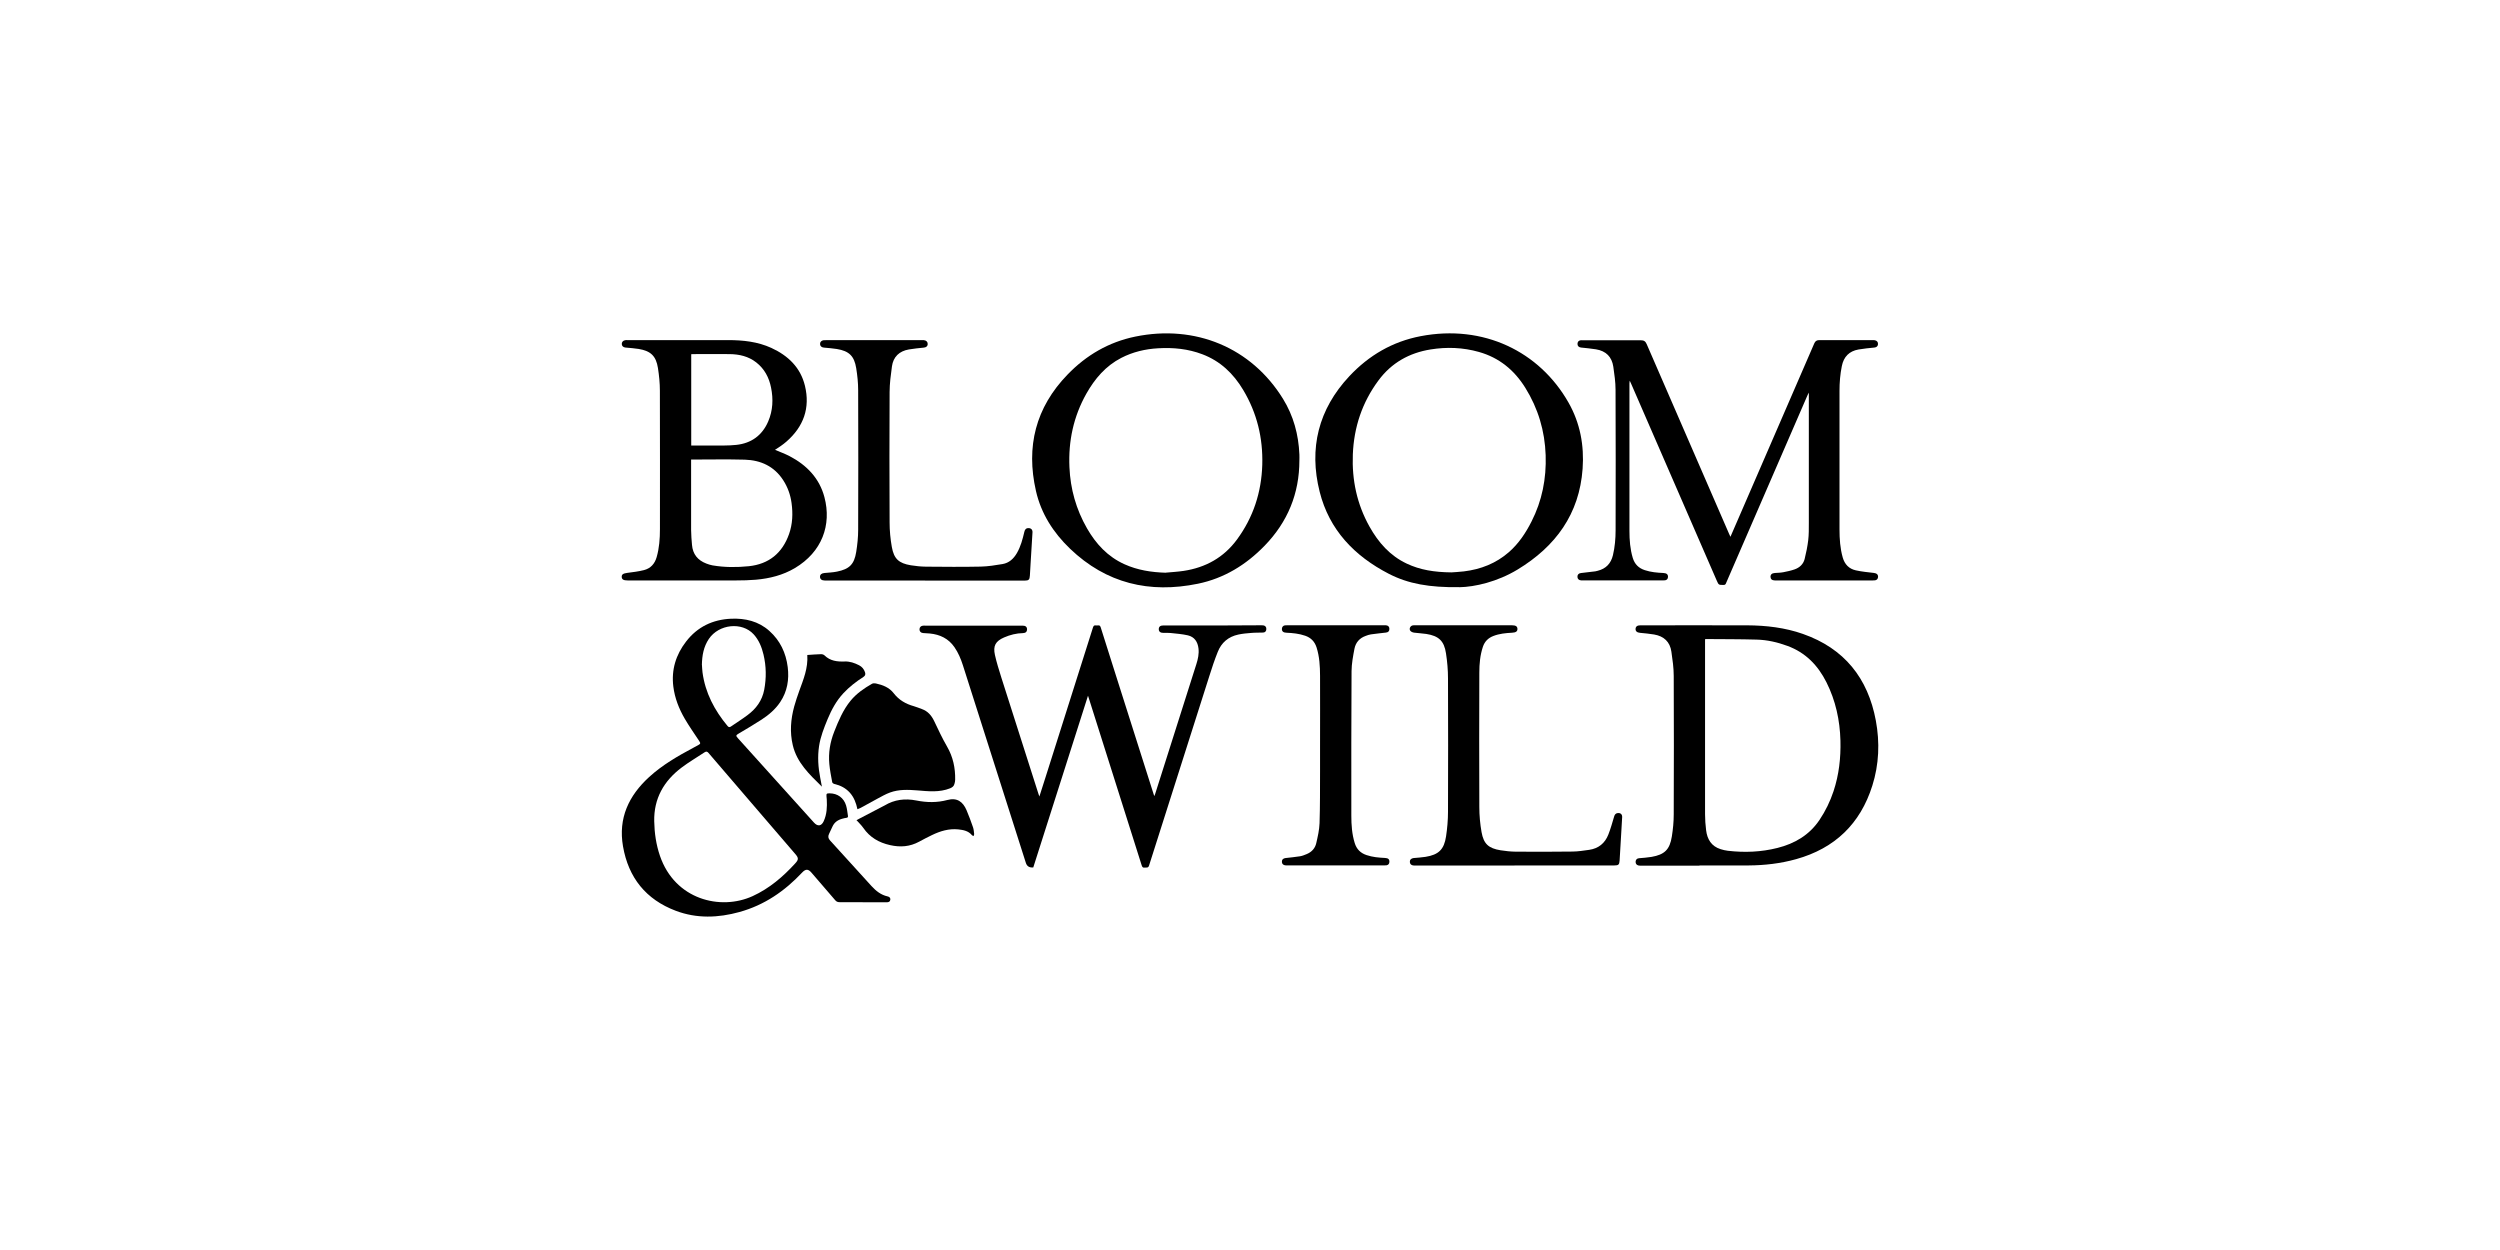 <?xml version="1.0" encoding="UTF-8"?><svg id="Layer_1" xmlns="http://www.w3.org/2000/svg" viewBox="0 0 450 225"><path d="M311.46,96.67c.67-1.55,1.3-3,1.93-4.45,4.39-10.14,8.79-20.27,13.18-30.41.18-.42.45-.59.9-.59,3.23,0,6.47,0,9.7,0,.1,0,.2,0,.29.02.38.07.6.33.58.7-.02.37-.25.58-.65.62-.96.1-1.92.18-2.87.35-1.67.3-2.65,1.3-2.99,2.98-.3,1.47-.42,2.96-.42,4.46,0,8.31,0,16.62,0,24.93,0,1.71.11,3.41.58,5.07.35,1.23,1.13,2.04,2.35,2.31,1.07.24,2.17.34,3.27.47.49.06.76.29.74.72-.02.33-.2.55-.53.61-.14.02-.28.02-.42.02-5.81,0-11.62,0-17.43,0-.07,0-.14,0-.21,0-.49-.01-.75-.23-.77-.64-.01-.42.25-.66.76-.7.52-.04,1.04-.04,1.55-.14.68-.13,1.37-.28,2.03-.51.89-.31,1.56-.93,1.8-1.85.28-1.12.51-2.26.65-3.4.12-1.02.11-2.07.11-3.1,0-7.63,0-15.25,0-22.88v-.59c-.11.21-.17.3-.21.41-4.69,10.82-9.38,21.63-14.07,32.45-.21.49-.43.97-.63,1.46-.09.23-.21.31-.46.3-.86,0-.86,0-1.2-.77-5.15-11.84-10.29-23.67-15.44-35.51-.05-.13-.12-.25-.23-.49-.03.23-.05.34-.05.45,0,8.86-.01,17.71,0,26.57,0,1.65.12,3.29.6,4.89.34,1.12,1.06,1.84,2.17,2.2,1.09.36,2.21.46,3.35.51.58.03.84.26.82.72-.02.34-.2.54-.53.6-.11.02-.22.01-.33.01-4.86,0-9.71,0-14.57,0-.07,0-.14,0-.21,0-.4-.03-.64-.25-.66-.62-.02-.39.2-.65.62-.7.87-.11,1.75-.21,2.62-.31.14-.02.27-.06.41-.1,1.49-.37,2.38-1.31,2.74-2.8.35-1.48.48-2.98.48-4.49.02-8.44.03-16.87-.01-25.31,0-1.38-.21-2.76-.4-4.12-.26-1.79-1.33-2.85-3.12-3.14-.9-.15-1.8-.22-2.7-.32-.42-.05-.65-.3-.63-.69.02-.35.21-.57.56-.62.12-.02.25,0,.38,0,3.49,0,6.97,0,10.46,0,.54,0,.83.17,1.05.68,4.94,11.39,9.89,22.78,14.84,34.17.07.16.15.32.27.59Z"/><path d="M187.08,143.4c.41-1.28.78-2.44,1.15-3.6,2.83-8.95,5.67-17.89,8.5-26.84.09-.28.2-.44.52-.39.12.02.25.02.38,0,.29-.04.41.08.5.36.84,2.68,1.69,5.35,2.54,8.03,2.32,7.31,4.64,14.61,6.96,21.92.04.12.08.24.14.42.06-.14.11-.23.14-.33,2.48-7.81,4.96-15.63,7.44-23.44.29-.91.49-1.84.38-2.8-.14-1.2-.72-2.09-1.92-2.37-1.01-.23-2.07-.31-3.1-.42-.43-.05-.87-.02-1.3-.02-.55,0-.83-.24-.83-.67,0-.44.27-.67.82-.67,3.71,0,7.42,0,11.13,0,2.14,0,4.28-.02,6.42-.03.14,0,.28,0,.42.01.37.06.58.28.57.66,0,.36-.19.63-.58.64-.73.03-1.46,0-2.18.07-.76.06-1.54.13-2.28.29-1.79.38-3.05,1.45-3.71,3.14-.56,1.4-1.04,2.83-1.49,4.27-3.63,11.39-7.26,22.78-10.87,34.17-.15.49-.48.32-.78.37-.38.06-.46-.15-.56-.45-3.16-10-6.32-20-9.49-30-.04-.12-.08-.24-.16-.49-3.31,10.38-6.58,20.65-9.85,30.91q-1.05.1-1.34-.84c-3.78-11.86-7.55-23.71-11.33-35.56-.37-1.15-.83-2.25-1.52-3.25-1.07-1.55-2.6-2.28-4.43-2.46-.4-.04-.81-.05-1.21-.08-.4-.03-.66-.29-.65-.67,0-.36.24-.62.63-.66.15-.02.31,0,.46,0,5.84,0,11.67,0,17.51,0,.48,0,.75.22.76.65.01.42-.24.68-.72.69-1.19.02-2.33.31-3.41.78-1.54.67-2.02,1.51-1.65,3.16.3,1.35.72,2.67,1.13,3.99,2.23,7.01,4.47,14.02,6.71,21.03.04.14.1.28.19.53Z"/><path d="M155.27,162.39c-1.39,0-2.77-.01-4.16,0-.34,0-.56-.1-.78-.36-1.41-1.66-2.85-3.31-4.27-4.96-.59-.68-1.04-.68-1.67-.02-3.14,3.35-6.81,5.87-11.28,7.11-3.84,1.06-7.69,1.21-11.47-.22-5.37-2.03-8.52-5.95-9.5-11.6-.88-5.07,1.03-9.11,4.7-12.47,2.38-2.18,5.16-3.78,7.99-5.29.28-.15.57-.3.85-.46.43-.24.44-.33.17-.75-.88-1.33-1.8-2.64-2.6-4.01-1.04-1.79-1.79-3.7-2.05-5.77-.38-3.04.46-5.74,2.31-8.13,2.03-2.63,4.78-3.94,8.07-4.09,2.55-.11,4.94.44,6.9,2.19,1.94,1.73,2.99,3.95,3.31,6.51.28,2.25-.07,4.38-1.35,6.3-.87,1.3-2.04,2.3-3.34,3.15-1.36.89-2.76,1.7-4.15,2.53-.49.29-.52.39-.14.81,4.57,5.07,9.14,10.14,13.71,15.21.67.74,1.34.64,1.75-.26.57-1.25.62-2.57.55-3.9,0-.18-.03-.36-.05-.54-.04-.51.02-.57.55-.57,1.43,0,2.57.81,2.98,2.2.18.6.23,1.23.33,1.85.04.22-.04.33-.28.36-.23.02-.47.09-.7.15-.81.21-1.45.63-1.81,1.43-.2.45-.41.89-.62,1.33-.21.43-.14.8.18,1.15,1.54,1.68,3.07,3.38,4.6,5.06.96,1.06,1.91,2.12,2.88,3.17.8.87,1.69,1.59,2.88,1.85.32.07.55.25.5.61-.05.36-.32.45-.65.45-1.44,0-2.88,0-4.33,0ZM117.76,147.83c.04,2.12.34,4.2,1.03,6.22,2.7,7.89,10.9,9.9,16.69,7.25,3.01-1.38,5.46-3.48,7.66-5.89.63-.68.62-.99.01-1.69-2-2.32-4-4.64-5.99-6.97-3.21-3.73-6.42-7.47-9.62-11.21-.22-.26-.41-.33-.71-.13-1.38.92-2.83,1.76-4.15,2.76-3.19,2.41-5,5.56-4.92,9.66ZM126.35,119.7c.03.37.04.85.1,1.32.49,3.69,2.16,6.84,4.51,9.66.19.23.37.26.61.09.99-.68,2.01-1.32,2.97-2.04,1.56-1.15,2.65-2.63,3.02-4.58.4-2.12.37-4.23-.13-6.33-.32-1.35-.83-2.61-1.78-3.65-2.09-2.28-6.25-1.84-8.06.84-.93,1.39-1.22,2.95-1.25,4.69Z"/><path d="M139.5,80.97c.89.38,1.79.7,2.63,1.14,3.08,1.61,5.37,3.97,6.27,7.39,1.32,4.99-.44,9.86-5.33,12.76-2.16,1.28-4.54,1.87-7.01,2.09-1.18.1-2.37.13-3.56.13-6.51.01-13.02,0-19.53,0-.75,0-1.05-.19-1.06-.65-.01-.45.28-.61.99-.71,1.01-.13,2.03-.25,3.01-.5,1.2-.3,1.95-1.14,2.29-2.34.47-1.64.59-3.33.59-5.02,0-8.31.02-16.62-.01-24.93,0-1.36-.14-2.74-.35-4.09-.34-2.16-1.3-3.07-3.47-3.43-.78-.13-1.58-.17-2.38-.25-.39-.04-.64-.27-.66-.62-.02-.35.21-.63.59-.7.15-.03.31-.02.46-.02,6.03,0,12.07,0,18.1,0,2.67,0,5.31.28,7.78,1.41,3,1.38,5.24,3.51,6.04,6.81.97,4.01-.25,7.36-3.33,10.05-.32.28-.65.53-.99.77-.34.24-.7.46-1.05.7ZM124.4,82.71c0,.14,0,.25,0,.36,0,4.11,0,8.22,0,12.34,0,.89.09,1.79.16,2.68.14,1.66,1.03,2.76,2.58,3.35.36.14.74.26,1.12.33,2.17.37,4.35.37,6.52.15,3.62-.38,6.04-2.36,7.25-5.79.64-1.82.71-3.69.45-5.59-.2-1.47-.69-2.85-1.5-4.1-1.62-2.51-4.04-3.61-6.92-3.7-3.2-.09-6.41-.02-9.68-.02ZM124.42,80.2c1.28,0,2.52.01,3.76,0,1.45-.02,2.92.04,4.36-.12,2.7-.29,4.66-1.71,5.74-4.23.84-1.96.93-4.01.51-6.08-.36-1.81-1.18-3.37-2.66-4.53-1.4-1.1-3.06-1.48-4.79-1.5-2.18-.03-4.36,0-6.55,0-.12,0-.24.01-.37.02v16.45Z"/><path d="M305.9,155.82c-3.49,0-6.97,0-10.46,0-.17,0-.34,0-.5-.03-.37-.08-.55-.33-.53-.7.03-.36.24-.58.62-.61.75-.07,1.51-.11,2.25-.24,2.34-.41,3.28-1.31,3.65-3.67.21-1.31.34-2.64.34-3.96.03-8.31.04-16.62,0-24.93,0-1.46-.21-2.92-.42-4.37-.25-1.78-1.35-2.8-3.11-3.1-.84-.14-1.69-.22-2.54-.3-.53-.05-.82-.28-.8-.71.02-.41.3-.64.82-.64,6.43,0,12.85-.02,19.28,0,3.41.02,6.79.41,10.03,1.55,7.44,2.61,11.7,7.95,13.12,15.6.73,3.93.58,7.87-.63,11.7-2.16,6.88-6.76,11.3-13.72,13.24-2.79.78-5.65,1.11-8.54,1.13-2.95.02-5.91,0-8.86,0,0,0,0,.02,0,.03ZM306.91,115.06v.48c0,10.34,0,20.68,0,31.02,0,.96.07,1.93.19,2.88.2,1.63.95,2.89,2.61,3.41.42.13.86.24,1.31.29,3,.35,5.98.23,8.92-.51,3.11-.78,5.74-2.32,7.57-5.04,1.08-1.61,1.92-3.34,2.53-5.18.98-2.96,1.32-6,1.24-9.09-.1-3.68-.86-7.2-2.52-10.51-1.54-3.06-3.76-5.35-7.03-6.55-1.79-.66-3.63-1.08-5.52-1.13-3.03-.09-6.07-.07-9.11-.1-.04,0-.08.01-.19.03Z"/><path d="M262.68,105.69c-5.39.07-9.19-.6-12.7-2.41-6.18-3.19-10.72-7.9-12.44-14.76-1.97-7.82-.23-14.85,5.34-20.8,3.51-3.75,7.77-6.24,12.84-7.21,11.28-2.16,21.38,2.73,26.62,11.97,2.09,3.68,2.83,7.7,2.53,11.89-.58,8.17-4.88,14.01-11.71,18.15-3.65,2.21-7.69,3.13-10.48,3.18ZM261.24,103.03c.47-.04,1.37-.07,2.26-.18,3.04-.37,5.79-1.44,8.12-3.48,1.74-1.53,3-3.42,4.04-5.47,1.92-3.76,2.7-7.76,2.56-11.96-.15-4.37-1.35-8.41-3.66-12.13-1.99-3.2-4.71-5.43-8.36-6.46-2.86-.81-5.77-.92-8.69-.45-3.85.62-7.04,2.41-9.38,5.57-2.94,3.96-4.43,8.43-4.62,13.34-.18,4.6.74,8.94,3,12.98,1.6,2.86,3.67,5.23,6.7,6.66,2.41,1.14,4.97,1.55,8.04,1.58Z"/><path d="M233.89,82.86c0,5.98-2.11,11.1-6.27,15.38-3.34,3.44-7.29,5.86-11.99,6.83-8.71,1.79-16.49-.04-23.02-6.3-3.01-2.89-5.21-6.31-6.14-10.4-1.82-7.97-.06-15.02,5.69-20.95,3.37-3.49,7.41-5.85,12.18-6.83,10.81-2.22,20.91,1.98,26.6,11.2,1.89,3.06,2.8,6.44,2.95,10.02.02.35,0,.7,0,1.05ZM209.81,103.08c1.08-.1,2.18-.16,3.25-.32,3.95-.6,7.21-2.4,9.6-5.65,2.94-4,4.4-8.5,4.55-13.44.14-4.83-.95-9.33-3.44-13.49-1.76-2.94-4.1-5.18-7.34-6.41-2.57-.98-5.24-1.24-7.96-1.08-2.33.13-4.56.66-6.64,1.73-2.81,1.45-4.76,3.74-6.29,6.45-2.31,4.11-3.25,8.53-3.04,13.22.17,3.93,1.2,7.59,3.16,11.01,1.62,2.82,3.74,5.11,6.76,6.47,2.35,1.06,4.83,1.44,7.39,1.52Z"/><path d="M166.5,104.49c-5.91,0-11.81,0-17.72,0-.11,0-.22,0-.34,0-.53,0-.84-.25-.84-.67,0-.4.28-.63.8-.68.75-.07,1.51-.1,2.25-.25,2.24-.45,3.11-1.3,3.47-3.55.21-1.31.35-2.64.35-3.96.03-8.38.03-16.76,0-25.14,0-1.32-.14-2.65-.35-3.96-.35-2.2-1.29-3.1-3.49-3.46-.77-.13-1.56-.17-2.33-.25-.42-.04-.68-.27-.69-.64-.02-.36.24-.64.64-.69.12-.02.25-.01.38-.01,5.78,0,11.56,0,17.34,0,.11,0,.22,0,.34,0,.43.04.69.32.68.71-.01.37-.27.59-.69.63-.9.1-1.81.17-2.7.33-1.72.3-2.81,1.31-3.05,3.06-.21,1.52-.41,3.05-.42,4.58-.04,7.83-.04,15.67,0,23.5,0,1.47.14,2.97.4,4.42.38,2.14,1.27,2.93,3.41,3.29.91.15,1.83.24,2.75.25,3.27.03,6.55.06,9.83-.01,1.32-.03,2.64-.24,3.94-.46,1.17-.2,1.99-.95,2.58-1.97.69-1.19,1.03-2.5,1.34-3.82.09-.39.27-.67.72-.68.48-.01.77.27.75.75-.11,1.86-.22,3.71-.34,5.57-.04.74-.09,1.48-.13,2.22-.04.74-.21.91-.94.91-5.98,0-11.95,0-17.93,0Z"/><path d="M272.61,155.79c-5.92,0-11.84,0-17.76,0-.13,0-.25,0-.38,0-.42-.02-.68-.25-.7-.63-.02-.39.24-.66.67-.71.72-.07,1.45-.1,2.17-.22,2.35-.38,3.33-1.33,3.68-3.68.22-1.46.35-2.95.35-4.42.03-8,.03-16.01,0-24.01,0-1.5-.13-3.02-.36-4.51-.33-2.24-1.31-3.15-3.55-3.5-.72-.11-1.45-.13-2.17-.23-.24-.03-.53-.14-.68-.31-.3-.35-.05-.91.41-1,.15-.03.31-.02.46-.02,5.8,0,11.59,0,17.39,0,.68,0,.97.18,1,.63.02.46-.27.68-.97.71-1.15.06-2.29.17-3.37.59-.93.36-1.56.99-1.88,1.95-.5,1.51-.64,3.07-.64,4.63-.02,8.07-.04,16.15,0,24.22,0,1.5.14,3.02.4,4.5.38,2.13,1.27,2.92,3.42,3.27.89.14,1.81.24,2.71.25,3.42.02,6.83.03,10.25-.02,1-.01,2-.17,3-.31,1.67-.24,2.83-1.19,3.44-2.74.42-1.06.72-2.17,1.05-3.27.1-.34.28-.57.65-.61.5-.05.81.23.79.73-.05,1.03-.12,2.07-.18,3.1-.09,1.58-.18,3.15-.28,4.73-.05.73-.21.87-.94.87-5.99,0-11.98,0-17.97,0Z"/><path d="M154.34,145.67c-.24-1.14-.62-2.15-1.37-2.99-.75-.83-1.68-1.31-2.77-1.56-.15-.03-.38-.19-.4-.32-.2-1.08-.42-2.17-.52-3.27-.19-2.01.14-3.95.88-5.83.78-1.98,1.6-3.94,2.97-5.6,1.06-1.28,2.41-2.21,3.83-3.02.18-.1.47-.11.69-.06,1.25.27,2.42.72,3.23,1.78.93,1.2,2.15,1.91,3.6,2.31.5.14.97.35,1.46.52,1.07.38,1.73,1.16,2.21,2.16.74,1.55,1.46,3.11,2.32,4.59,1.08,1.87,1.5,3.86,1.46,5.98,0,.25-.06.5-.13.74-.1.41-.37.62-.77.79-1.94.78-3.93.54-5.92.38-1.65-.13-3.31-.2-4.9.38-.78.28-1.51.71-2.25,1.1-1.01.54-2.01,1.11-3.01,1.65-.18.1-.38.16-.61.26Z"/><path d="M237.61,134.1c0-4.16.02-8.31,0-12.47-.01-1.72-.1-3.44-.63-5.1-.34-1.05-1.01-1.74-2.05-2.1-1.1-.38-2.23-.49-3.38-.54-.54-.02-.8-.23-.81-.65-.01-.35.2-.63.55-.68.14-.02.28-.01.42-.01,5.81,0,11.62,0,17.43,0,.11,0,.22,0,.34,0,.4.04.61.26.61.65,0,.4-.19.61-.6.66-.92.11-1.83.2-2.74.33-.31.04-.62.16-.92.27-1.11.39-1.81,1.19-2.03,2.32-.25,1.33-.51,2.68-.52,4.02-.05,8.67-.05,17.35-.04,26.02,0,1.66.11,3.32.61,4.93.34,1.11,1.05,1.81,2.14,2.17,1.07.36,2.18.46,3.3.51.6.03.82.24.8.73-.02.35-.21.54-.54.6-.12.02-.25.01-.38.01-5.84,0-11.67,0-17.51,0-.07,0-.14,0-.21,0-.43-.02-.69-.24-.71-.61-.02-.4.21-.66.65-.71.87-.1,1.75-.18,2.62-.32.41-.07.81-.23,1.19-.39.9-.37,1.52-1.04,1.73-1.98.27-1.18.55-2.38.59-3.58.1-3.09.08-6.18.09-9.27,0-1.61,0-3.22,0-4.83Z"/><path d="M145.29,117.9c.87-.06,1.69-.13,2.51-.15.21,0,.47.08.61.22,1.02,1,2.28,1.15,3.62,1.1.93-.04,1.79.26,2.61.68.52.27.87.69,1.06,1.25.12.37.05.63-.29.85-1.31.84-2.54,1.79-3.6,2.93-1.27,1.36-2.13,2.96-2.84,4.66-.65,1.58-1.28,3.15-1.54,4.86-.29,1.92-.16,3.82.21,5.71.1.52.2,1.04.3,1.59-2.22-2.19-4.49-4.29-5.24-7.46-.56-2.35-.37-4.67.25-6.96.26-.96.59-1.89.92-2.83.74-2.05,1.6-4.07,1.44-6.46Z"/><path d="M154.16,147.63c1.56-.82,3.15-1.64,4.73-2.47.11-.06.23-.11.33-.17,1.79-1.08,3.69-1.3,5.73-.9,1.85.37,3.72.41,5.57-.09,1.78-.48,2.82.34,3.46,1.84.43,1.01.81,2.05,1.17,3.09.13.38.15.79.2,1.2.01.12-.07.25-.12.37-.1-.06-.22-.1-.29-.18-.64-.77-1.55-.93-2.45-1.03-1.68-.17-3.24.3-4.73,1.02-.78.38-1.55.77-2.31,1.19-1.67.91-3.39,1.04-5.24.62-2.01-.45-3.63-1.39-4.81-3.09-.36-.52-.84-.96-1.24-1.41Z"/></svg>
